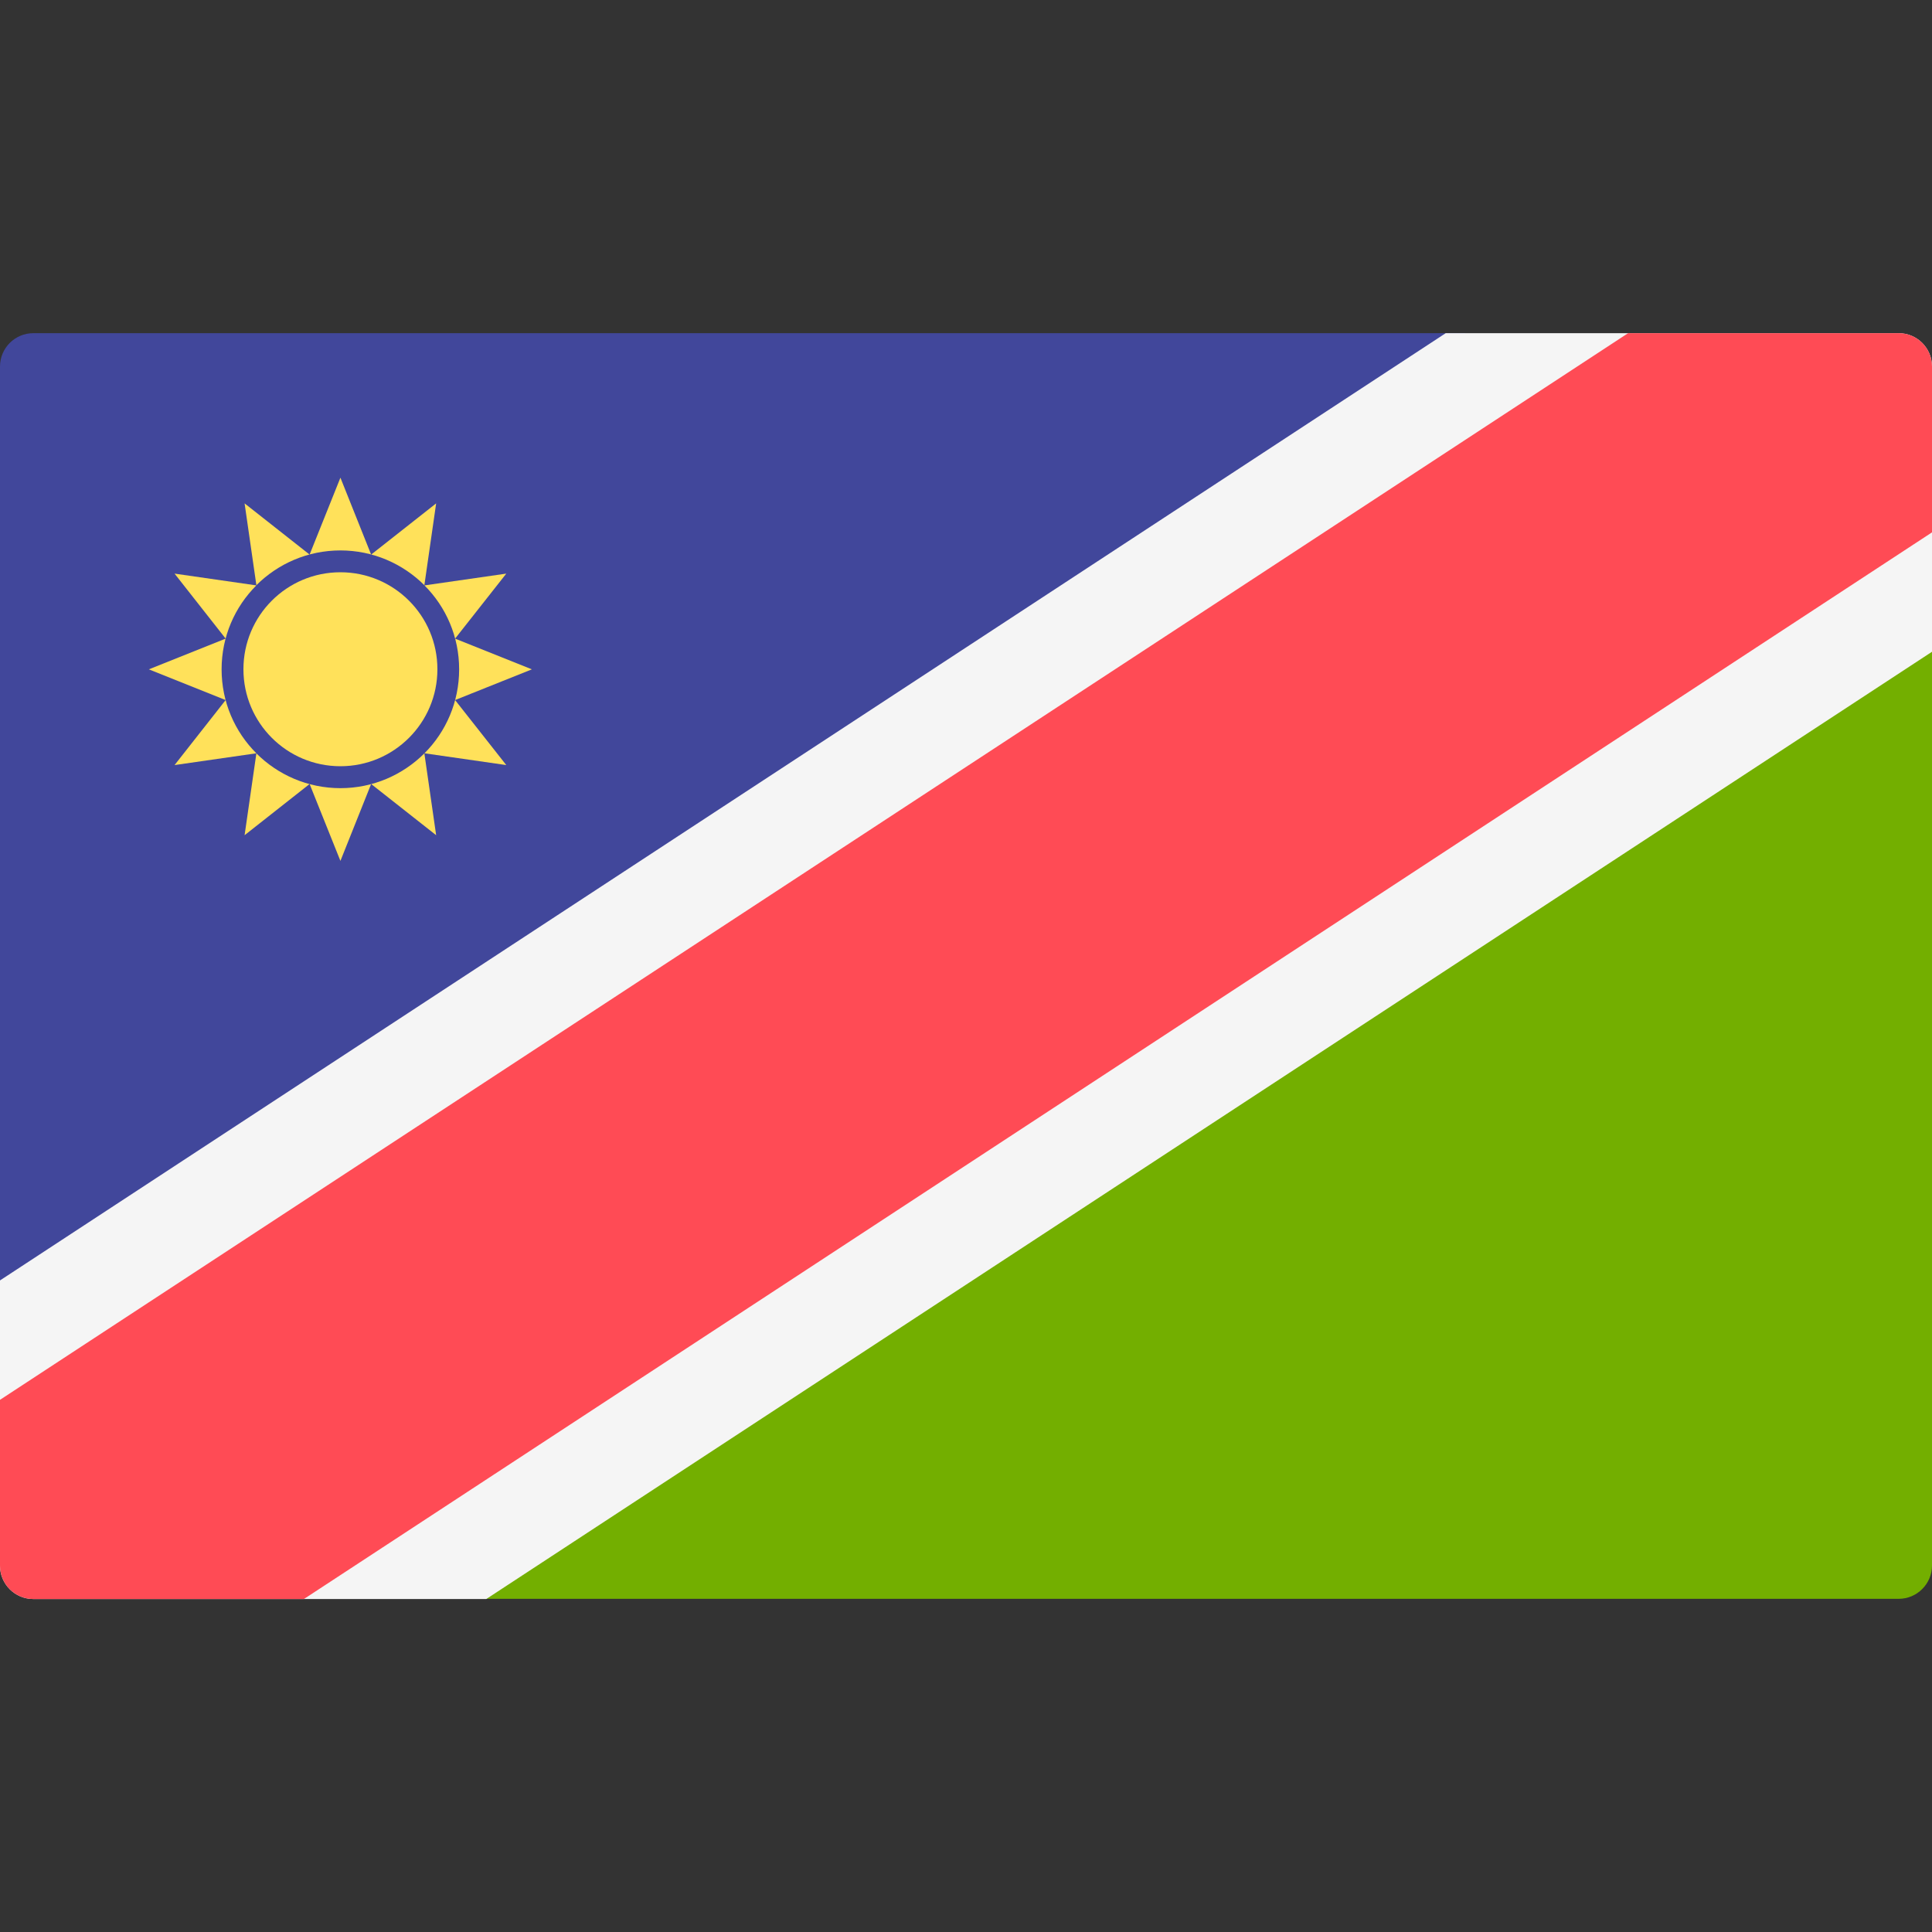 <svg width="20" height="20" viewBox="0 0 20 20" fill="none" xmlns="http://www.w3.org/2000/svg">
<rect x="0" y="0" width="20" height="20" fill="#333333" stroke="none"/>
<g clip-path="url(#clip0_52905_21223)">
<path d="M0 13.449V3.794C0 3.604 0.154 3.449 0.345 3.449H15.172L0 13.449Z" fill="#41479B"/>
<path d="M20 6.551V16.206C20 16.396 19.845 16.551 19.655 16.551H4.827L20 6.551Z" fill="#73AF00"/>
<path d="M20 6.747V3.794C20 3.604 19.846 3.449 19.655 3.449H14.966L0 13.255V16.208C0 16.398 0.154 16.553 0.345 16.553H5.034L20 6.747Z" fill="#F5F5F5"/>
<path d="M20 5.511V3.794C20 3.604 19.846 3.449 19.655 3.449H16.854L0 14.491V16.208C0 16.398 0.154 16.553 0.345 16.553H3.146L20 5.511Z" fill="#FF4B55"/>
<path d="M3.524 5.698C3.863 5.698 4.17 5.836 4.393 6.058L4.515 5.211L3.842 5.741L3.524 4.945L3.205 5.741L2.532 5.211L2.654 6.058C2.877 5.836 3.184 5.698 3.524 5.698Z" fill="#FFE15A"/>
<path d="M2.654 7.798C2.431 7.576 2.294 7.268 2.294 6.929C2.294 6.589 2.431 6.282 2.654 6.06L1.807 5.938L2.336 6.611L1.541 6.929L2.336 7.247L1.807 7.92L2.654 7.798Z" fill="#FFE15A"/>
<path d="M5.506 6.929L4.711 6.611L5.241 5.938L4.394 6.06C4.616 6.282 4.753 6.589 4.753 6.929C4.753 7.268 4.616 7.576 4.394 7.798L5.241 7.92L4.711 7.247L5.506 6.929Z" fill="#FFE15A"/>
<path d="M3.524 8.159C3.184 8.159 2.877 8.021 2.654 7.799L2.532 8.646L3.205 8.116L3.524 8.912L3.842 8.116L4.515 8.646L4.393 7.799C4.17 8.021 3.863 8.159 3.524 8.159Z" fill="#FFE15A"/>
<path d="M3.524 7.932C4.078 7.932 4.528 7.483 4.528 6.928C4.528 6.373 4.078 5.924 3.524 5.924C2.969 5.924 2.52 6.373 2.52 6.928C2.52 7.483 2.969 7.932 3.524 7.932Z" fill="#FFE15A"/>
</g>
<defs>
<clipPath id="clip0_52905_21223">
<rect width="20" height="20" fill="white"/>
</clipPath>
</defs>
</svg>
